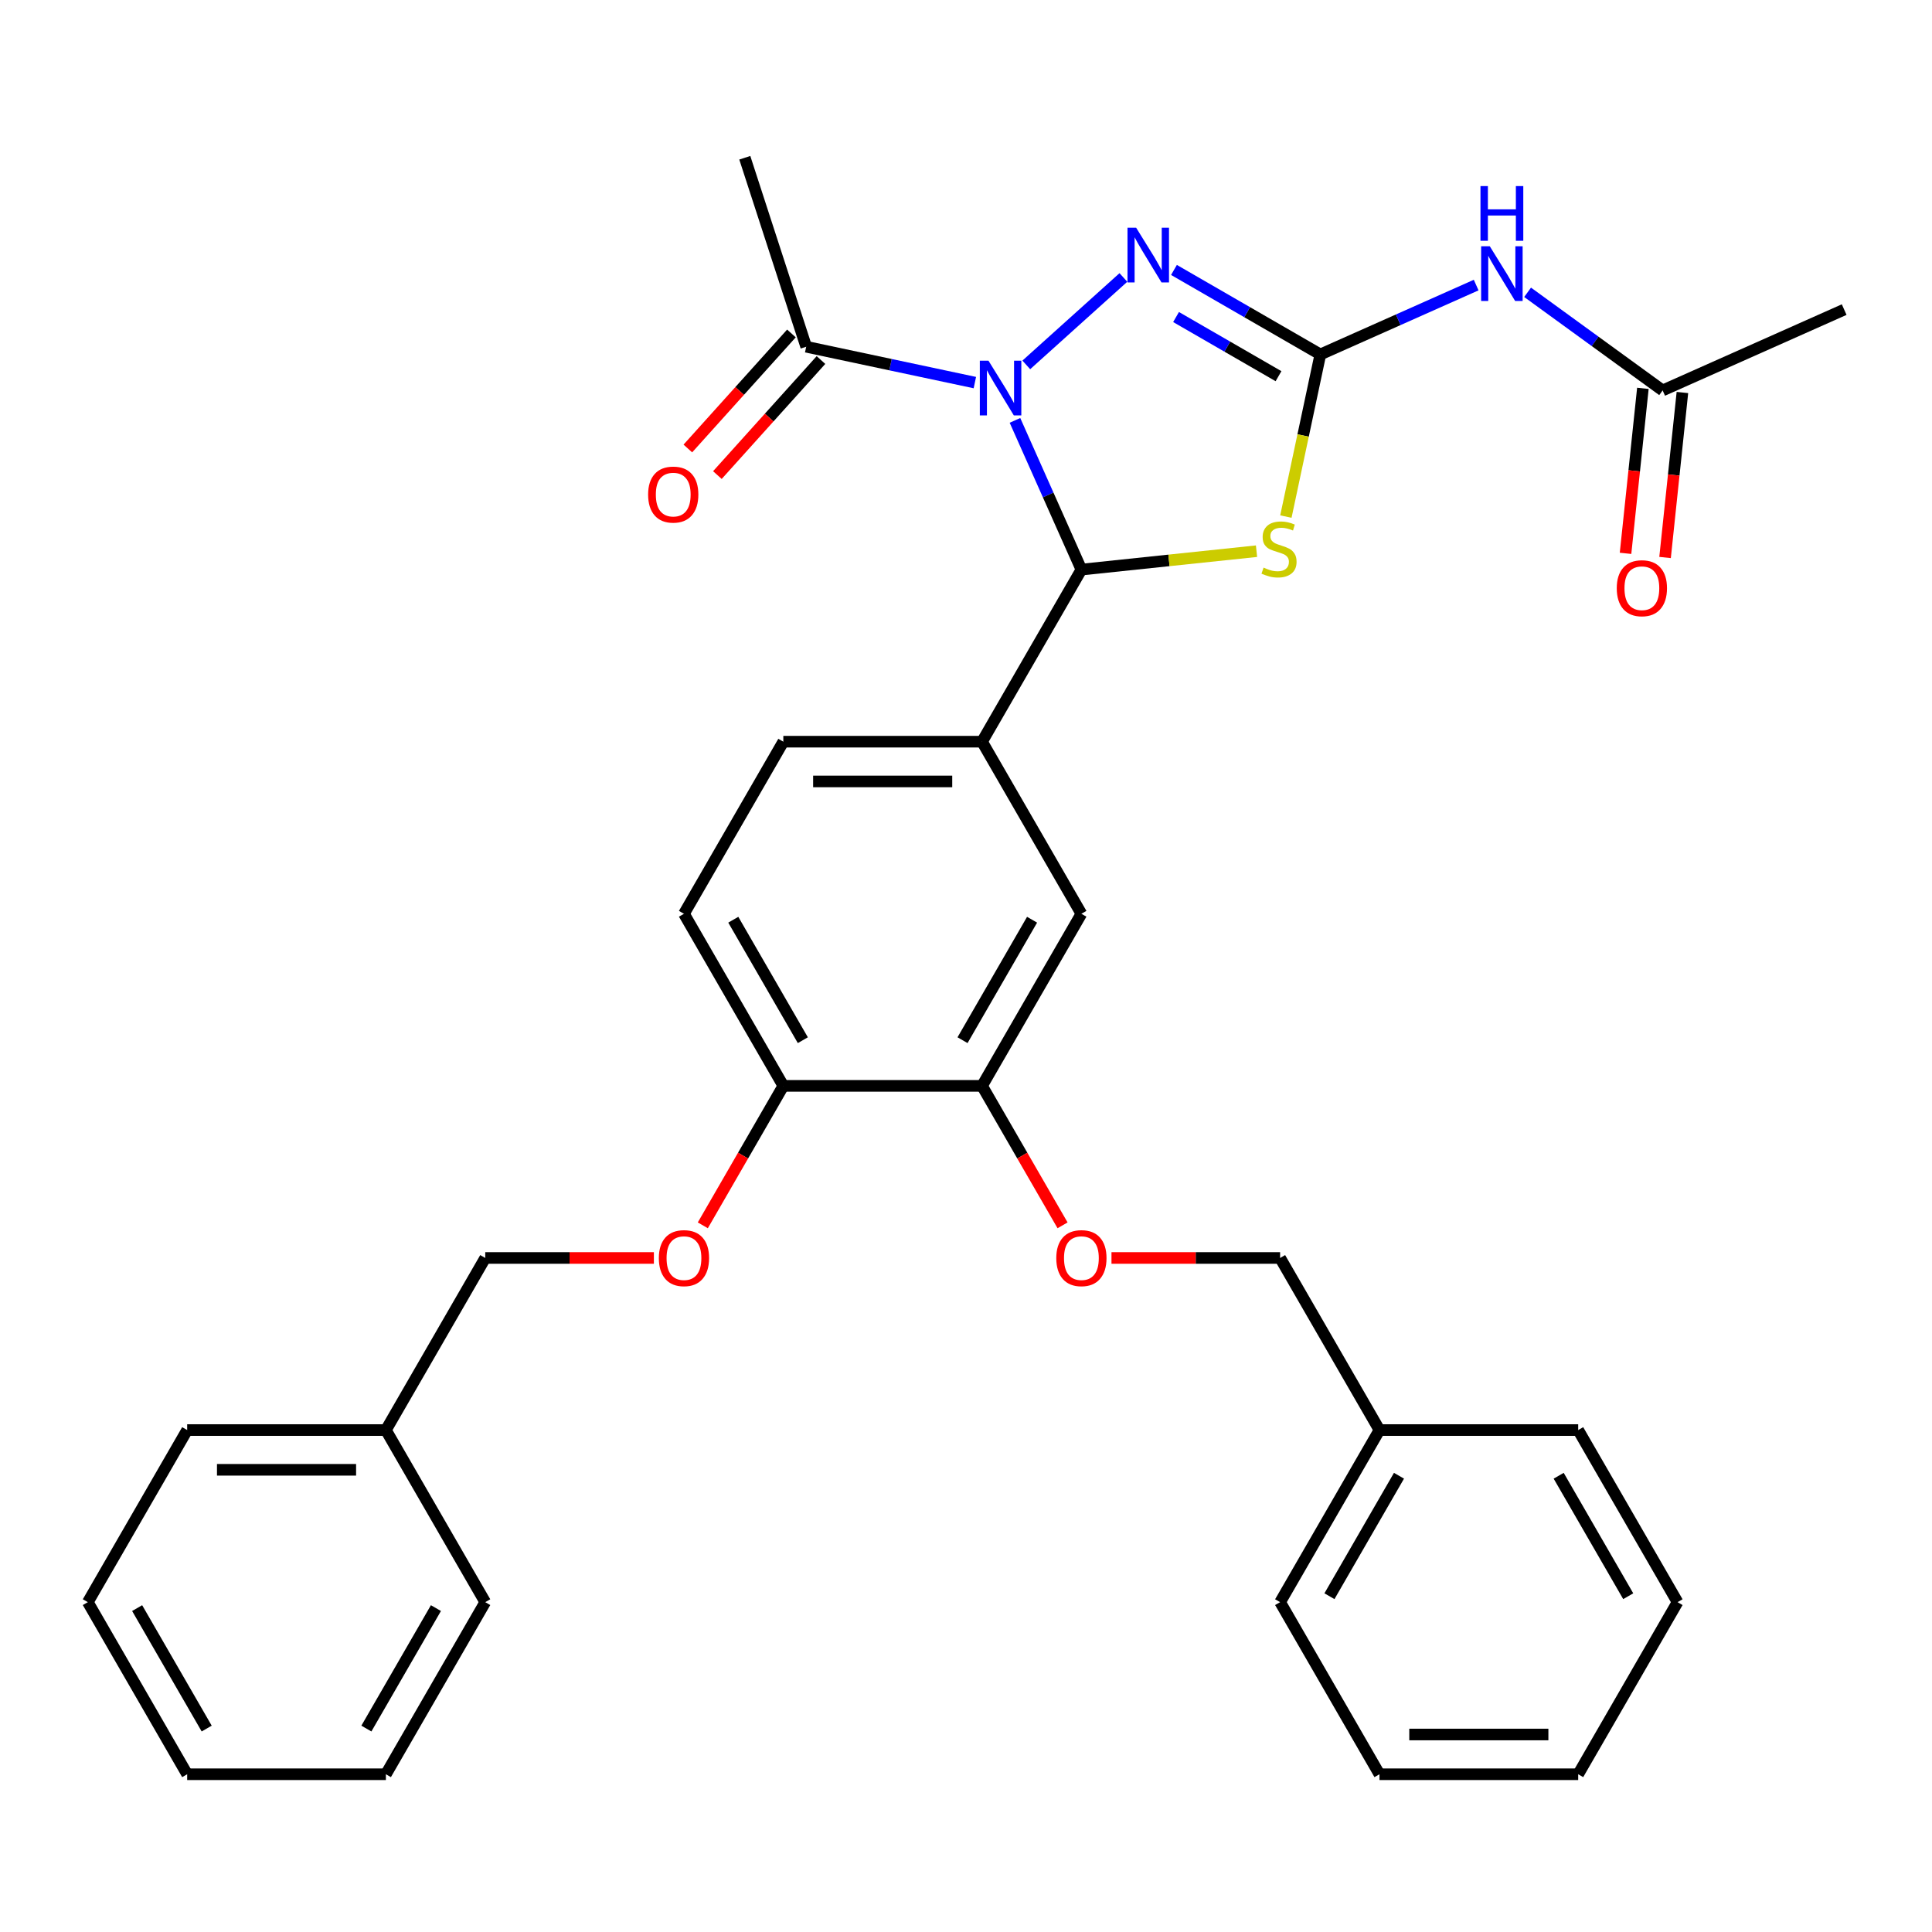 <?xml version='1.0' encoding='iso-8859-1'?>
<svg version='1.1' baseProfile='full'
              xmlns='http://www.w3.org/2000/svg'
                      xmlns:rdkit='http://www.rdkit.org/xml'
                      xmlns:xlink='http://www.w3.org/1999/xlink'
                  xml:space='preserve'
width='1000px' height='1000px' viewBox='0 0 1000 1000'>
<!-- END OF HEADER -->
<rect style='opacity:1.0;fill:#FFFFFF;stroke:none' width='1000' height='1000' x='0' y='0'> </rect>
<path class='bond-1' d='M 525.345,217.589 L 542.538,256.205' style='fill:none;fill-rule:evenodd;stroke:#0000FF;stroke-width:6px;stroke-linecap:butt;stroke-linejoin:miter;stroke-opacity:1' />
<path class='bond-1' d='M 542.538,256.205 L 559.731,294.821' style='fill:none;fill-rule:evenodd;stroke:#000000;stroke-width:6px;stroke-linecap:butt;stroke-linejoin:miter;stroke-opacity:1' />
<path class='bond-3' d='M 531.207,188.872 L 581.469,143.617' style='fill:none;fill-rule:evenodd;stroke:#0000FF;stroke-width:6px;stroke-linecap:butt;stroke-linejoin:miter;stroke-opacity:1' />
<path class='bond-5' d='M 504.585,198.029 L 460.937,188.751' style='fill:none;fill-rule:evenodd;stroke:#0000FF;stroke-width:6px;stroke-linecap:butt;stroke-linejoin:miter;stroke-opacity:1' />
<path class='bond-5' d='M 460.937,188.751 L 417.288,179.473' style='fill:none;fill-rule:evenodd;stroke:#000000;stroke-width:6px;stroke-linecap:butt;stroke-linejoin:miter;stroke-opacity:1' />
<path class='bond-0' d='M 683.408,183.462 L 645.526,161.591' style='fill:none;fill-rule:evenodd;stroke:#000000;stroke-width:6px;stroke-linecap:butt;stroke-linejoin:miter;stroke-opacity:1' />
<path class='bond-0' d='M 645.526,161.591 L 607.644,139.72' style='fill:none;fill-rule:evenodd;stroke:#0000FF;stroke-width:6px;stroke-linecap:butt;stroke-linejoin:miter;stroke-opacity:1' />
<path class='bond-0' d='M 661.758,194.716 L 635.24,179.406' style='fill:none;fill-rule:evenodd;stroke:#000000;stroke-width:6px;stroke-linecap:butt;stroke-linejoin:miter;stroke-opacity:1' />
<path class='bond-0' d='M 635.24,179.406 L 608.723,164.096' style='fill:none;fill-rule:evenodd;stroke:#0000FF;stroke-width:6px;stroke-linecap:butt;stroke-linejoin:miter;stroke-opacity:1' />
<path class='bond-4' d='M 683.408,183.462 L 723.734,165.508' style='fill:none;fill-rule:evenodd;stroke:#000000;stroke-width:6px;stroke-linecap:butt;stroke-linejoin:miter;stroke-opacity:1' />
<path class='bond-4' d='M 723.734,165.508 L 764.059,147.554' style='fill:none;fill-rule:evenodd;stroke:#0000FF;stroke-width:6px;stroke-linecap:butt;stroke-linejoin:miter;stroke-opacity:1' />
<path class='bond-33' d='M 683.408,183.462 L 674.489,225.42' style='fill:none;fill-rule:evenodd;stroke:#000000;stroke-width:6px;stroke-linecap:butt;stroke-linejoin:miter;stroke-opacity:1' />
<path class='bond-33' d='M 674.489,225.42 L 665.571,267.378' style='fill:none;fill-rule:evenodd;stroke:#CCCC00;stroke-width:6px;stroke-linecap:butt;stroke-linejoin:miter;stroke-opacity:1' />
<path class='bond-2' d='M 559.731,294.821 L 605.051,290.058' style='fill:none;fill-rule:evenodd;stroke:#000000;stroke-width:6px;stroke-linecap:butt;stroke-linejoin:miter;stroke-opacity:1' />
<path class='bond-2' d='M 605.051,290.058 L 650.372,285.294' style='fill:none;fill-rule:evenodd;stroke:#CCCC00;stroke-width:6px;stroke-linecap:butt;stroke-linejoin:miter;stroke-opacity:1' />
<path class='bond-6' d='M 559.731,294.821 L 508.303,383.896' style='fill:none;fill-rule:evenodd;stroke:#000000;stroke-width:6px;stroke-linecap:butt;stroke-linejoin:miter;stroke-opacity:1' />
<path class='bond-9' d='M 790.682,151.298 L 825.632,176.691' style='fill:none;fill-rule:evenodd;stroke:#0000FF;stroke-width:6px;stroke-linecap:butt;stroke-linejoin:miter;stroke-opacity:1' />
<path class='bond-9' d='M 825.632,176.691 L 860.582,202.084' style='fill:none;fill-rule:evenodd;stroke:#000000;stroke-width:6px;stroke-linecap:butt;stroke-linejoin:miter;stroke-opacity:1' />
<path class='bond-14' d='M 409.645,172.591 L 382.837,202.363' style='fill:none;fill-rule:evenodd;stroke:#000000;stroke-width:6px;stroke-linecap:butt;stroke-linejoin:miter;stroke-opacity:1' />
<path class='bond-14' d='M 382.837,202.363 L 356.03,232.136' style='fill:none;fill-rule:evenodd;stroke:#FF0000;stroke-width:6px;stroke-linecap:butt;stroke-linejoin:miter;stroke-opacity:1' />
<path class='bond-14' d='M 424.932,186.355 L 398.125,216.128' style='fill:none;fill-rule:evenodd;stroke:#000000;stroke-width:6px;stroke-linecap:butt;stroke-linejoin:miter;stroke-opacity:1' />
<path class='bond-14' d='M 398.125,216.128 L 371.317,245.9' style='fill:none;fill-rule:evenodd;stroke:#FF0000;stroke-width:6px;stroke-linecap:butt;stroke-linejoin:miter;stroke-opacity:1' />
<path class='bond-21' d='M 417.288,179.473 L 385.504,81.652' style='fill:none;fill-rule:evenodd;stroke:#000000;stroke-width:6px;stroke-linecap:butt;stroke-linejoin:miter;stroke-opacity:1' />
<path class='bond-8' d='M 508.303,383.896 L 559.731,472.972' style='fill:none;fill-rule:evenodd;stroke:#000000;stroke-width:6px;stroke-linecap:butt;stroke-linejoin:miter;stroke-opacity:1' />
<path class='bond-13' d='M 508.303,383.896 L 405.448,383.896' style='fill:none;fill-rule:evenodd;stroke:#000000;stroke-width:6px;stroke-linecap:butt;stroke-linejoin:miter;stroke-opacity:1' />
<path class='bond-13' d='M 492.875,404.467 L 420.876,404.467' style='fill:none;fill-rule:evenodd;stroke:#000000;stroke-width:6px;stroke-linecap:butt;stroke-linejoin:miter;stroke-opacity:1' />
<path class='bond-7' d='M 508.303,562.047 L 559.731,472.972' style='fill:none;fill-rule:evenodd;stroke:#000000;stroke-width:6px;stroke-linecap:butt;stroke-linejoin:miter;stroke-opacity:1' />
<path class='bond-7' d='M 498.203,538.4 L 534.202,476.047' style='fill:none;fill-rule:evenodd;stroke:#000000;stroke-width:6px;stroke-linecap:butt;stroke-linejoin:miter;stroke-opacity:1' />
<path class='bond-11' d='M 508.303,562.047 L 529.141,598.139' style='fill:none;fill-rule:evenodd;stroke:#000000;stroke-width:6px;stroke-linecap:butt;stroke-linejoin:miter;stroke-opacity:1' />
<path class='bond-11' d='M 529.141,598.139 L 549.979,634.231' style='fill:none;fill-rule:evenodd;stroke:#FF0000;stroke-width:6px;stroke-linecap:butt;stroke-linejoin:miter;stroke-opacity:1' />
<path class='bond-34' d='M 508.303,562.047 L 405.448,562.047' style='fill:none;fill-rule:evenodd;stroke:#000000;stroke-width:6px;stroke-linecap:butt;stroke-linejoin:miter;stroke-opacity:1' />
<path class='bond-15' d='M 850.353,201.009 L 845.865,243.709' style='fill:none;fill-rule:evenodd;stroke:#000000;stroke-width:6px;stroke-linecap:butt;stroke-linejoin:miter;stroke-opacity:1' />
<path class='bond-15' d='M 845.865,243.709 L 841.377,286.409' style='fill:none;fill-rule:evenodd;stroke:#FF0000;stroke-width:6px;stroke-linecap:butt;stroke-linejoin:miter;stroke-opacity:1' />
<path class='bond-15' d='M 870.812,203.159 L 866.324,245.859' style='fill:none;fill-rule:evenodd;stroke:#000000;stroke-width:6px;stroke-linecap:butt;stroke-linejoin:miter;stroke-opacity:1' />
<path class='bond-15' d='M 866.324,245.859 L 861.836,288.559' style='fill:none;fill-rule:evenodd;stroke:#FF0000;stroke-width:6px;stroke-linecap:butt;stroke-linejoin:miter;stroke-opacity:1' />
<path class='bond-22' d='M 860.582,202.084 L 954.545,160.249' style='fill:none;fill-rule:evenodd;stroke:#000000;stroke-width:6px;stroke-linecap:butt;stroke-linejoin:miter;stroke-opacity:1' />
<path class='bond-10' d='M 405.448,562.047 L 354.02,472.972' style='fill:none;fill-rule:evenodd;stroke:#000000;stroke-width:6px;stroke-linecap:butt;stroke-linejoin:miter;stroke-opacity:1' />
<path class='bond-10' d='M 415.549,538.4 L 379.55,476.047' style='fill:none;fill-rule:evenodd;stroke:#000000;stroke-width:6px;stroke-linecap:butt;stroke-linejoin:miter;stroke-opacity:1' />
<path class='bond-12' d='M 405.448,562.047 L 384.61,598.139' style='fill:none;fill-rule:evenodd;stroke:#000000;stroke-width:6px;stroke-linecap:butt;stroke-linejoin:miter;stroke-opacity:1' />
<path class='bond-12' d='M 384.61,598.139 L 363.773,634.231' style='fill:none;fill-rule:evenodd;stroke:#FF0000;stroke-width:6px;stroke-linecap:butt;stroke-linejoin:miter;stroke-opacity:1' />
<path class='bond-17' d='M 575.302,651.122 L 618.944,651.122' style='fill:none;fill-rule:evenodd;stroke:#FF0000;stroke-width:6px;stroke-linecap:butt;stroke-linejoin:miter;stroke-opacity:1' />
<path class='bond-17' d='M 618.944,651.122 L 662.586,651.122' style='fill:none;fill-rule:evenodd;stroke:#000000;stroke-width:6px;stroke-linecap:butt;stroke-linejoin:miter;stroke-opacity:1' />
<path class='bond-18' d='M 338.449,651.122 L 294.807,651.122' style='fill:none;fill-rule:evenodd;stroke:#FF0000;stroke-width:6px;stroke-linecap:butt;stroke-linejoin:miter;stroke-opacity:1' />
<path class='bond-18' d='M 294.807,651.122 L 251.165,651.122' style='fill:none;fill-rule:evenodd;stroke:#000000;stroke-width:6px;stroke-linecap:butt;stroke-linejoin:miter;stroke-opacity:1' />
<path class='bond-16' d='M 405.448,383.896 L 354.02,472.972' style='fill:none;fill-rule:evenodd;stroke:#000000;stroke-width:6px;stroke-linecap:butt;stroke-linejoin:miter;stroke-opacity:1' />
<path class='bond-20' d='M 662.586,651.122 L 714.014,740.197' style='fill:none;fill-rule:evenodd;stroke:#000000;stroke-width:6px;stroke-linecap:butt;stroke-linejoin:miter;stroke-opacity:1' />
<path class='bond-19' d='M 251.165,651.122 L 199.738,740.197' style='fill:none;fill-rule:evenodd;stroke:#000000;stroke-width:6px;stroke-linecap:butt;stroke-linejoin:miter;stroke-opacity:1' />
<path class='bond-23' d='M 199.738,740.197 L 96.882,740.197' style='fill:none;fill-rule:evenodd;stroke:#000000;stroke-width:6px;stroke-linecap:butt;stroke-linejoin:miter;stroke-opacity:1' />
<path class='bond-23' d='M 184.309,760.769 L 112.31,760.769' style='fill:none;fill-rule:evenodd;stroke:#000000;stroke-width:6px;stroke-linecap:butt;stroke-linejoin:miter;stroke-opacity:1' />
<path class='bond-24' d='M 199.738,740.197 L 251.165,829.273' style='fill:none;fill-rule:evenodd;stroke:#000000;stroke-width:6px;stroke-linecap:butt;stroke-linejoin:miter;stroke-opacity:1' />
<path class='bond-25' d='M 714.014,740.197 L 662.586,829.273' style='fill:none;fill-rule:evenodd;stroke:#000000;stroke-width:6px;stroke-linecap:butt;stroke-linejoin:miter;stroke-opacity:1' />
<path class='bond-25' d='M 724.115,763.844 L 688.116,826.197' style='fill:none;fill-rule:evenodd;stroke:#000000;stroke-width:6px;stroke-linecap:butt;stroke-linejoin:miter;stroke-opacity:1' />
<path class='bond-26' d='M 714.014,740.197 L 816.869,740.197' style='fill:none;fill-rule:evenodd;stroke:#000000;stroke-width:6px;stroke-linecap:butt;stroke-linejoin:miter;stroke-opacity:1' />
<path class='bond-30' d='M 96.882,740.197 L 45.455,829.273' style='fill:none;fill-rule:evenodd;stroke:#000000;stroke-width:6px;stroke-linecap:butt;stroke-linejoin:miter;stroke-opacity:1' />
<path class='bond-27' d='M 251.165,829.273 L 199.738,918.348' style='fill:none;fill-rule:evenodd;stroke:#000000;stroke-width:6px;stroke-linecap:butt;stroke-linejoin:miter;stroke-opacity:1' />
<path class='bond-27' d='M 225.636,832.349 L 189.637,894.701' style='fill:none;fill-rule:evenodd;stroke:#000000;stroke-width:6px;stroke-linecap:butt;stroke-linejoin:miter;stroke-opacity:1' />
<path class='bond-28' d='M 662.586,829.273 L 714.014,918.348' style='fill:none;fill-rule:evenodd;stroke:#000000;stroke-width:6px;stroke-linecap:butt;stroke-linejoin:miter;stroke-opacity:1' />
<path class='bond-29' d='M 816.869,740.197 L 868.297,829.273' style='fill:none;fill-rule:evenodd;stroke:#000000;stroke-width:6px;stroke-linecap:butt;stroke-linejoin:miter;stroke-opacity:1' />
<path class='bond-29' d='M 806.768,763.844 L 842.768,826.197' style='fill:none;fill-rule:evenodd;stroke:#000000;stroke-width:6px;stroke-linecap:butt;stroke-linejoin:miter;stroke-opacity:1' />
<path class='bond-31' d='M 199.738,918.348 L 96.882,918.348' style='fill:none;fill-rule:evenodd;stroke:#000000;stroke-width:6px;stroke-linecap:butt;stroke-linejoin:miter;stroke-opacity:1' />
<path class='bond-35' d='M 714.014,918.348 L 816.869,918.348' style='fill:none;fill-rule:evenodd;stroke:#000000;stroke-width:6px;stroke-linecap:butt;stroke-linejoin:miter;stroke-opacity:1' />
<path class='bond-35' d='M 729.442,897.777 L 801.441,897.777' style='fill:none;fill-rule:evenodd;stroke:#000000;stroke-width:6px;stroke-linecap:butt;stroke-linejoin:miter;stroke-opacity:1' />
<path class='bond-32' d='M 868.297,829.273 L 816.869,918.348' style='fill:none;fill-rule:evenodd;stroke:#000000;stroke-width:6px;stroke-linecap:butt;stroke-linejoin:miter;stroke-opacity:1' />
<path class='bond-36' d='M 45.455,829.273 L 96.882,918.348' style='fill:none;fill-rule:evenodd;stroke:#000000;stroke-width:6px;stroke-linecap:butt;stroke-linejoin:miter;stroke-opacity:1' />
<path class='bond-36' d='M 70.984,832.349 L 106.983,894.701' style='fill:none;fill-rule:evenodd;stroke:#000000;stroke-width:6px;stroke-linecap:butt;stroke-linejoin:miter;stroke-opacity:1' />
<path  class='atom-0' d='M 511.636 186.698
L 520.916 201.698
Q 521.836 203.178, 523.316 205.858
Q 524.796 208.538, 524.876 208.698
L 524.876 186.698
L 528.636 186.698
L 528.636 215.018
L 524.756 215.018
L 514.796 198.618
Q 513.636 196.698, 512.396 194.498
Q 511.196 192.298, 510.836 191.618
L 510.836 215.018
L 507.156 215.018
L 507.156 186.698
L 511.636 186.698
' fill='#0000FF'/>
<path  class='atom-3' d='M 654.023 293.79
Q 654.343 293.91, 655.663 294.47
Q 656.983 295.03, 658.423 295.39
Q 659.903 295.71, 661.343 295.71
Q 664.023 295.71, 665.583 294.43
Q 667.143 293.11, 667.143 290.83
Q 667.143 289.27, 666.343 288.31
Q 665.583 287.35, 664.383 286.83
Q 663.183 286.31, 661.183 285.71
Q 658.663 284.95, 657.143 284.23
Q 655.663 283.51, 654.583 281.99
Q 653.543 280.47, 653.543 277.91
Q 653.543 274.35, 655.943 272.15
Q 658.383 269.95, 663.183 269.95
Q 666.463 269.95, 670.183 271.51
L 669.263 274.59
Q 665.863 273.19, 663.303 273.19
Q 660.543 273.19, 659.023 274.35
Q 657.503 275.47, 657.543 277.43
Q 657.543 278.95, 658.303 279.87
Q 659.103 280.79, 660.223 281.31
Q 661.383 281.83, 663.303 282.43
Q 665.863 283.23, 667.383 284.03
Q 668.903 284.83, 669.983 286.47
Q 671.103 288.07, 671.103 290.83
Q 671.103 294.75, 668.463 296.87
Q 665.863 298.95, 661.503 298.95
Q 658.983 298.95, 657.063 298.39
Q 655.183 297.87, 652.943 296.95
L 654.023 293.79
' fill='#CCCC00'/>
<path  class='atom-4' d='M 588.072 117.874
L 597.352 132.874
Q 598.272 134.354, 599.752 137.034
Q 601.232 139.714, 601.312 139.874
L 601.312 117.874
L 605.072 117.874
L 605.072 146.194
L 601.192 146.194
L 591.232 129.794
Q 590.072 127.874, 588.832 125.674
Q 587.632 123.474, 587.272 122.794
L 587.272 146.194
L 583.592 146.194
L 583.592 117.874
L 588.072 117.874
' fill='#0000FF'/>
<path  class='atom-5' d='M 771.111 127.467
L 780.391 142.467
Q 781.311 143.947, 782.791 146.627
Q 784.271 149.307, 784.351 149.467
L 784.351 127.467
L 788.111 127.467
L 788.111 155.787
L 784.231 155.787
L 774.271 139.387
Q 773.111 137.467, 771.871 135.267
Q 770.671 133.067, 770.311 132.387
L 770.311 155.787
L 766.631 155.787
L 766.631 127.467
L 771.111 127.467
' fill='#0000FF'/>
<path  class='atom-5' d='M 766.291 96.315
L 770.131 96.315
L 770.131 108.355
L 784.611 108.355
L 784.611 96.315
L 788.451 96.315
L 788.451 124.635
L 784.611 124.635
L 784.611 111.555
L 770.131 111.555
L 770.131 124.635
L 766.291 124.635
L 766.291 96.315
' fill='#0000FF'/>
<path  class='atom-12' d='M 546.731 651.202
Q 546.731 644.402, 550.091 640.602
Q 553.451 636.802, 559.731 636.802
Q 566.011 636.802, 569.371 640.602
Q 572.731 644.402, 572.731 651.202
Q 572.731 658.082, 569.331 662.002
Q 565.931 665.882, 559.731 665.882
Q 553.491 665.882, 550.091 662.002
Q 546.731 658.122, 546.731 651.202
M 559.731 662.682
Q 564.051 662.682, 566.371 659.802
Q 568.731 656.882, 568.731 651.202
Q 568.731 645.642, 566.371 642.842
Q 564.051 640.002, 559.731 640.002
Q 555.411 640.002, 553.051 642.802
Q 550.731 645.602, 550.731 651.202
Q 550.731 656.922, 553.051 659.802
Q 555.411 662.682, 559.731 662.682
' fill='#FF0000'/>
<path  class='atom-13' d='M 341.02 651.202
Q 341.02 644.402, 344.38 640.602
Q 347.74 636.802, 354.02 636.802
Q 360.3 636.802, 363.66 640.602
Q 367.02 644.402, 367.02 651.202
Q 367.02 658.082, 363.62 662.002
Q 360.22 665.882, 354.02 665.882
Q 347.78 665.882, 344.38 662.002
Q 341.02 658.122, 341.02 651.202
M 354.02 662.682
Q 358.34 662.682, 360.66 659.802
Q 363.02 656.882, 363.02 651.202
Q 363.02 645.642, 360.66 642.842
Q 358.34 640.002, 354.02 640.002
Q 349.7 640.002, 347.34 642.802
Q 345.02 645.602, 345.02 651.202
Q 345.02 656.922, 347.34 659.802
Q 349.7 662.682, 354.02 662.682
' fill='#FF0000'/>
<path  class='atom-15' d='M 335.465 255.99
Q 335.465 249.19, 338.825 245.39
Q 342.185 241.59, 348.465 241.59
Q 354.745 241.59, 358.105 245.39
Q 361.465 249.19, 361.465 255.99
Q 361.465 262.87, 358.065 266.79
Q 354.665 270.67, 348.465 270.67
Q 342.225 270.67, 338.825 266.79
Q 335.465 262.91, 335.465 255.99
M 348.465 267.47
Q 352.785 267.47, 355.105 264.59
Q 357.465 261.67, 357.465 255.99
Q 357.465 250.43, 355.105 247.63
Q 352.785 244.79, 348.465 244.79
Q 344.145 244.79, 341.785 247.59
Q 339.465 250.39, 339.465 255.99
Q 339.465 261.71, 341.785 264.59
Q 344.145 267.47, 348.465 267.47
' fill='#FF0000'/>
<path  class='atom-16' d='M 836.831 304.456
Q 836.831 297.656, 840.191 293.856
Q 843.551 290.056, 849.831 290.056
Q 856.111 290.056, 859.471 293.856
Q 862.831 297.656, 862.831 304.456
Q 862.831 311.336, 859.431 315.256
Q 856.031 319.136, 849.831 319.136
Q 843.591 319.136, 840.191 315.256
Q 836.831 311.376, 836.831 304.456
M 849.831 315.936
Q 854.151 315.936, 856.471 313.056
Q 858.831 310.136, 858.831 304.456
Q 858.831 298.896, 856.471 296.096
Q 854.151 293.256, 849.831 293.256
Q 845.511 293.256, 843.151 296.056
Q 840.831 298.856, 840.831 304.456
Q 840.831 310.176, 843.151 313.056
Q 845.511 315.936, 849.831 315.936
' fill='#FF0000'/>
</svg>
